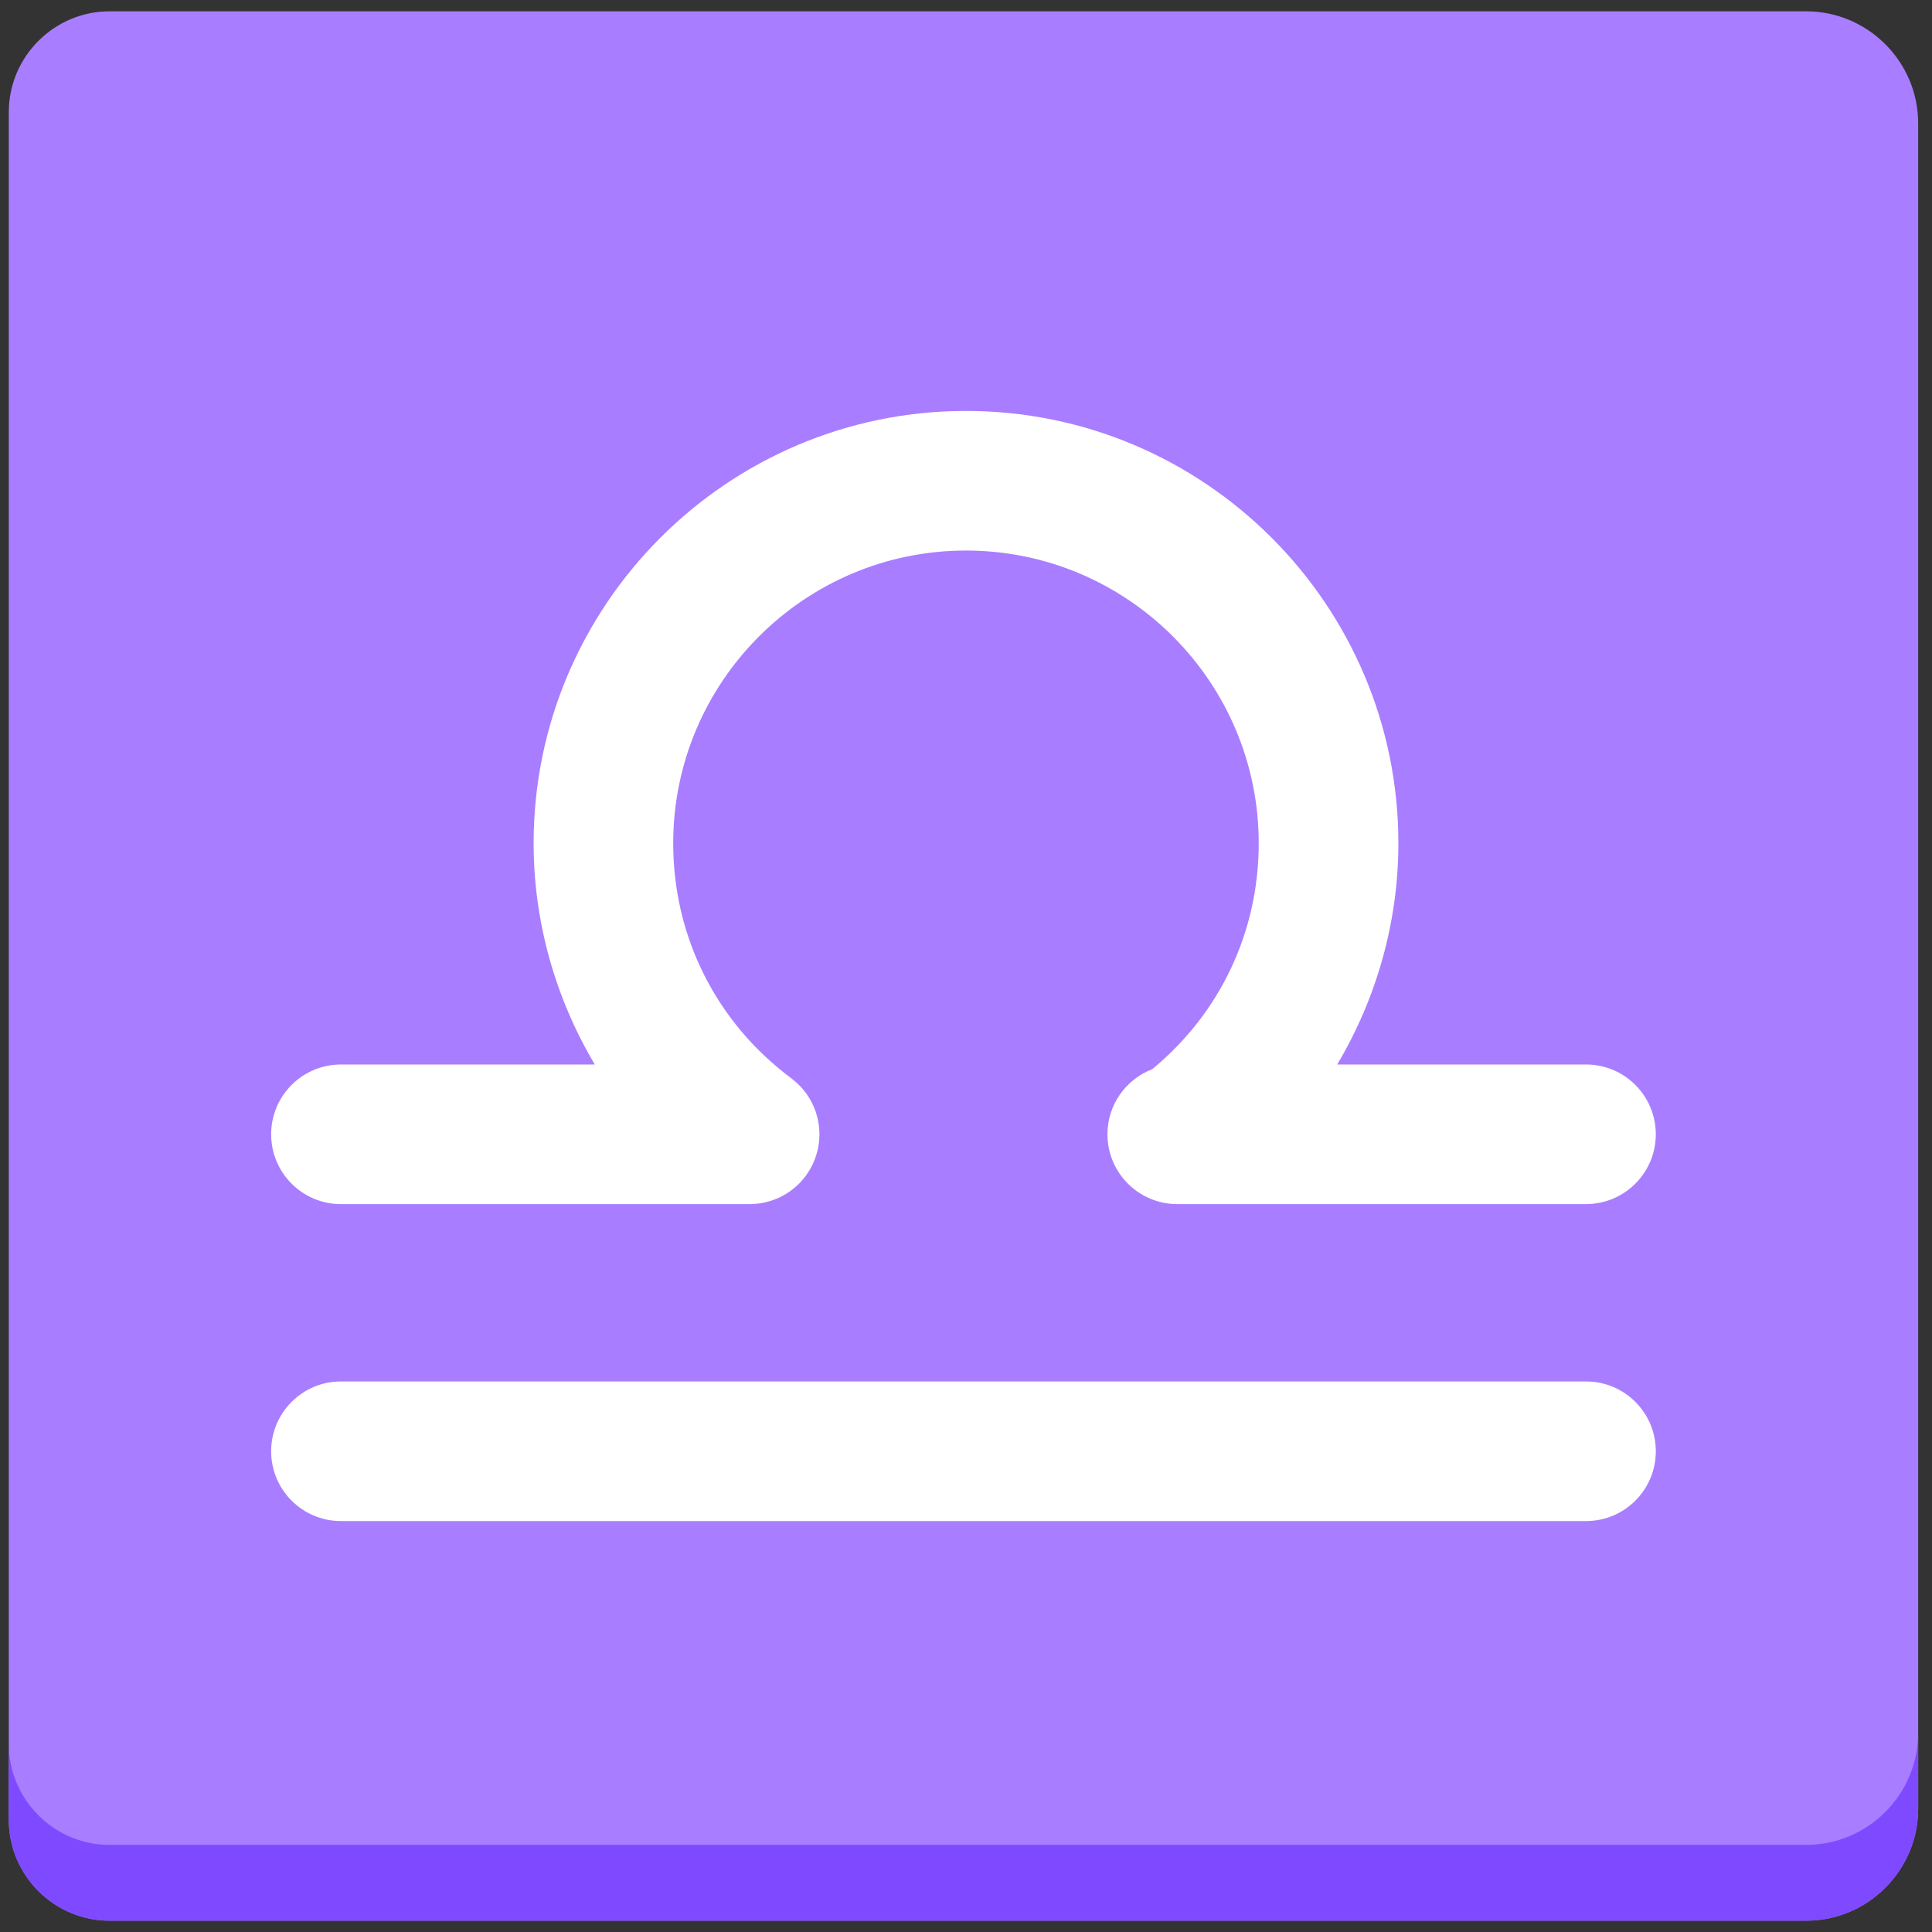 <?xml version="1.0" encoding="iso-8859-1"?>
<!-- Generator: Adobe Illustrator 18.1.1, SVG Export Plug-In . SVG Version: 6.00 Build 0)  -->
<!DOCTYPE svg PUBLIC "-//W3C//DTD SVG 1.1//EN" "http://www.w3.org/Graphics/SVG/1.1/DTD/svg11.dtd">
<svg version="1.1" xmlns="http://www.w3.org/2000/svg" xmlns:xlink="http://www.w3.org/1999/xlink" x="0px" y="0px"
	 viewBox="0 0 512 512" enable-background="new 0 0 512 512" xml:space="preserve">
<rect x="0" y="0" width="512" height="512" fill="#333333" stroke="none"/>
<g id="Layer_2">
	<path fill="#A97DFF" d="M508.333,32.666C508.333,16.35,494.984,3,478.668,3H29.032C14.348,3,2.333,15.015,2.333,29.699v452.602
		C2.333,496.985,14.348,509,29.032,509h449.635c16.316,0,29.666-13.35,29.666-29.666V32.666z"/>
</g>
<g id="Layer_3">
	<path fill="#7F4AFF" d="M478.668,488.915H29.032c-14.684,0-26.699-12.015-26.699-26.699v20.085
		C2.333,496.985,14.348,509,29.032,509h449.635c16.316,0,29.666-13.35,29.666-29.666v-20.085
		C508.333,475.565,494.984,488.915,478.668,488.915z"/>
</g>
<g id="Layer_4">
	<path fill="#FFFFFF" d="M420.311,366.099H90.356c-10.217,0-18.5,8.283-18.5,18.5s8.283,18.5,18.5,18.5h329.954
		c10.218,0,18.5-8.283,18.5-18.5S430.528,366.099,420.311,366.099z"/>
</g>
<g id="Layer_5">
	<path fill="#FFFFFF" d="M90.356,319.103H198.63c0.008,0,0.017,0.001,0.025,0.001c0.576,0,1.152-0.034,1.725-0.087
		c0.094-0.009,0.188-0.014,0.281-0.024c0.503-0.055,1.002-0.133,1.499-0.229c0.152-0.029,0.304-0.059,0.455-0.092
		c0.465-0.101,0.927-0.219,1.384-0.356c0.151-0.045,0.299-0.096,0.448-0.145c0.43-0.141,0.856-0.294,1.276-0.467
		c0.097-0.04,0.194-0.081,0.29-0.122c0.439-0.189,0.87-0.4,1.295-0.624c0.095-0.05,0.192-0.099,0.286-0.151
		c0.454-0.25,0.898-0.52,1.332-0.809c0.07-0.047,0.138-0.095,0.208-0.143c0.877-0.602,1.708-1.284,2.484-2.047
		c0.079-0.078,0.158-0.155,0.236-0.234c0.349-0.356,0.689-0.726,1.013-1.115c0.088-0.105,0.169-0.214,0.254-0.321
		c0.129-0.162,0.261-0.32,0.386-0.487c0.067-0.09,0.12-0.185,0.184-0.276c0.229-0.319,0.446-0.645,0.654-0.978
		c0.121-0.192,0.24-0.385,0.352-0.58c0.188-0.326,0.363-0.66,0.531-0.999c0.107-0.214,0.213-0.428,0.31-0.644
		c0.146-0.325,0.278-0.656,0.405-0.991c0.091-0.239,0.182-0.478,0.263-0.719c0.106-0.318,0.199-0.642,0.288-0.968
		c0.073-0.266,0.145-0.531,0.205-0.799c0.07-0.308,0.127-0.621,0.181-0.935c0.051-0.293,0.098-0.586,0.134-0.881
		c0.037-0.298,0.063-0.599,0.085-0.901c0.023-0.314,0.04-0.627,0.047-0.941c0.003-0.147,0.022-0.29,0.022-0.438
		c0-0.16-0.02-0.315-0.024-0.473c-0.008-0.297-0.023-0.592-0.045-0.887c-0.024-0.333-0.055-0.663-0.097-0.991
		c-0.032-0.249-0.071-0.496-0.113-0.744c-0.061-0.361-0.128-0.719-0.21-1.073c-0.05-0.216-0.108-0.43-0.166-0.644
		c-0.099-0.366-0.202-0.729-0.322-1.085c-0.071-0.212-0.152-0.421-0.231-0.631c-0.129-0.342-0.262-0.682-0.411-1.014
		c-0.102-0.229-0.215-0.453-0.327-0.679c-0.149-0.299-0.299-0.597-0.464-0.886c-0.14-0.248-0.292-0.489-0.444-0.731
		c-0.162-0.258-0.325-0.514-0.5-0.763c-0.173-0.247-0.357-0.487-0.543-0.726c-0.183-0.236-0.367-0.469-0.562-0.696
		c-0.191-0.223-0.391-0.439-0.595-0.654c-0.221-0.234-0.445-0.464-0.678-0.687c-0.193-0.184-0.392-0.363-0.594-0.54
		c-0.273-0.239-0.552-0.47-0.838-0.692c-0.1-0.078-0.189-0.165-0.292-0.241c-19.895-14.814-31.304-37.514-31.304-62.277
		c0-42.781,34.805-77.585,77.585-77.585c42.781,0,77.586,34.805,77.586,77.585c0,23.452-10.247,45.059-28.238,59.866
		c-6.929,2.672-11.854,9.378-11.854,17.249c0,10.218,8.283,18.5,18.5,18.5h108.316c10.217,0,18.5-8.282,18.5-18.5
		s-8.283-18.5-18.5-18.5H354.37c10.443-17.555,16.216-37.81,16.216-58.615c0-63.183-51.403-114.585-114.586-114.585
		s-114.585,51.403-114.585,114.585c0,20.811,5.772,41.063,16.214,58.615H90.356c-10.217,0-18.5,8.282-18.5,18.5
		S80.139,319.103,90.356,319.103z"/>
</g>
</svg>
